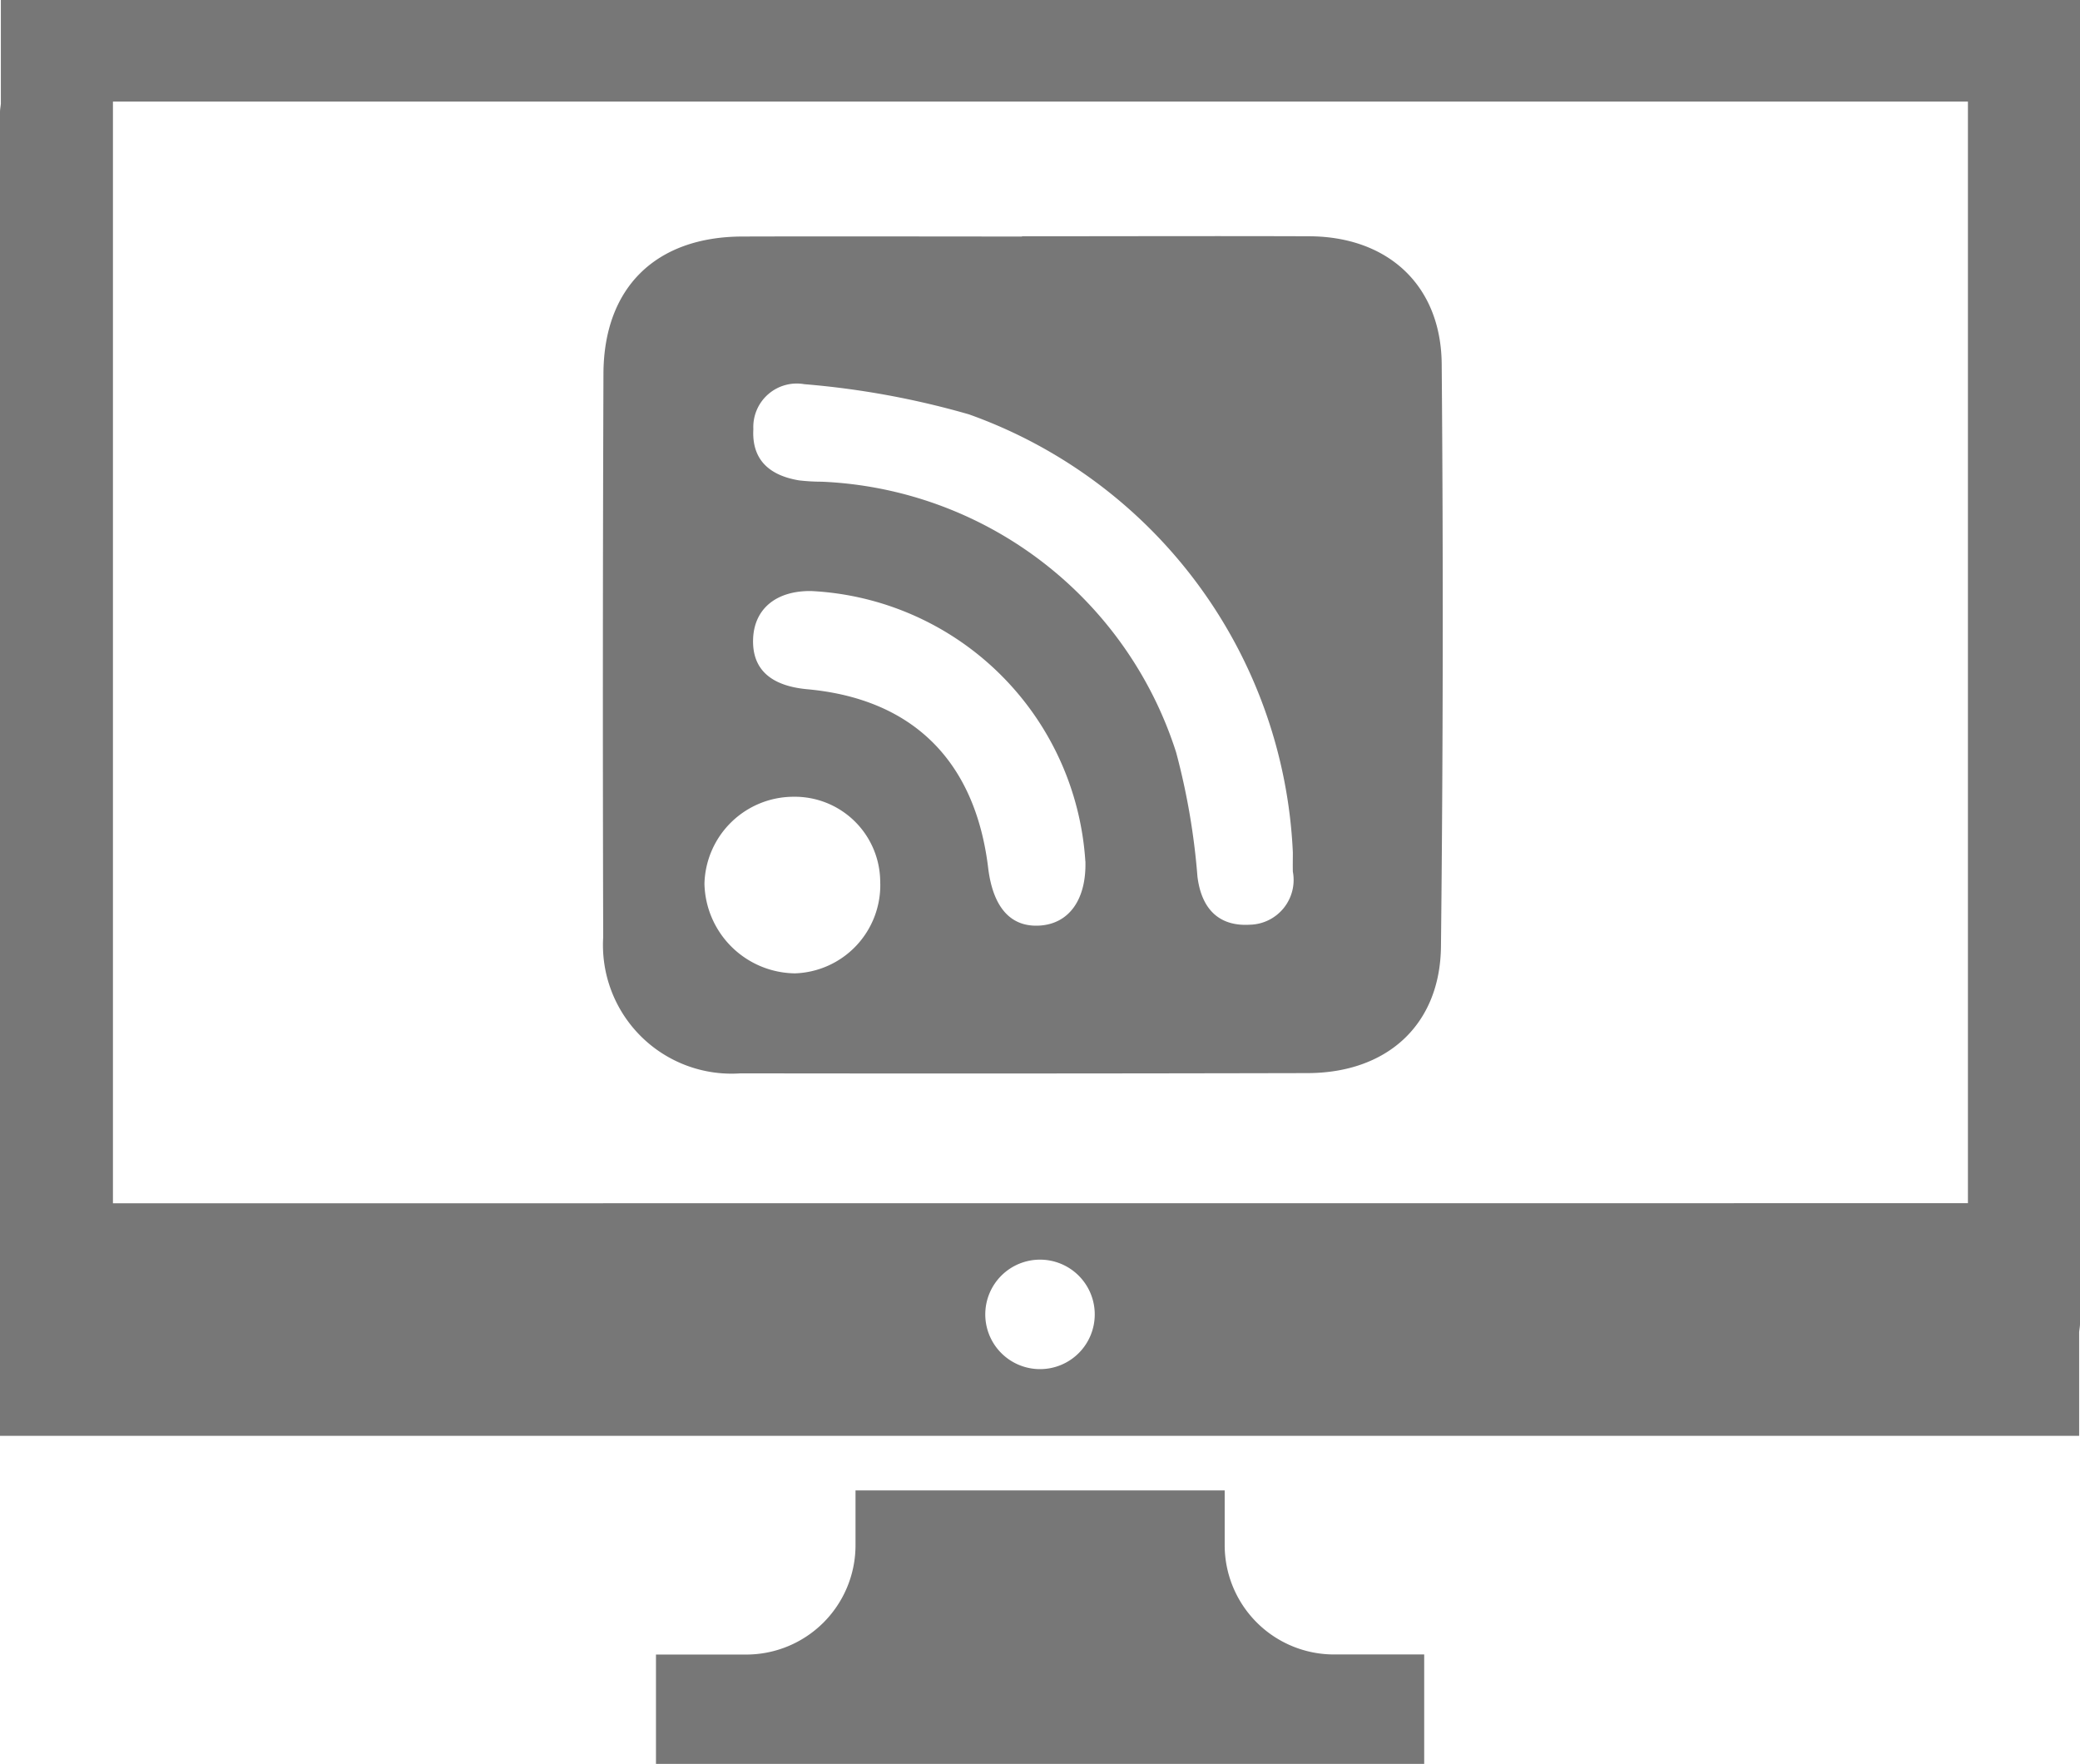 <svg xmlns="http://www.w3.org/2000/svg" width="90.903" height="77.08" viewBox="0 0 90.903 77.08">
  <defs>
    <style>
      .cls-1 {
        fill: #777;
      }
    </style>
  </defs>
  <g id="グループ_61" data-name="グループ 61" transform="translate(-722.848 -1215.595)">
    <g id="Layer_5" data-name="Layer 5" transform="translate(722.848 1215.595)">
      <g id="グループ_3" data-name="グループ 3" transform="translate(0 0)">
        <path id="パス_1" data-name="パス 1" class="cls-1" d="M1030,221.423v-2.392h-16.134v2.392a4.778,4.778,0,0,1-4.779,4.781h-3.942v4.777h33.574V226.2h-3.94A4.779,4.779,0,0,1,1030,221.423Z" transform="translate(-976.477 -153.901)"/>
        <path id="パス_2" data-name="パス 2" class="cls-1" d="M1076.021,184.662H990.053v4.527c-.009.123-.038.243-.038.37v57.848h90.865v-4.527c.01-.121.038-.244.038-.37V184.662Zm-40.554,59.83a2.392,2.392,0,1,1,2.392-2.392A2.39,2.39,0,0,1,1035.467,244.492Zm-40.516-7.247V189.1h81.069v48.141Z" transform="translate(-990.015 -184.662)"/>
      </g>
    </g>
    <g id="グループ_38" data-name="グループ 38" transform="translate(749.197 1225.914)">
      <g id="グループ_23" data-name="グループ 23" transform="translate(0)">
        <path id="パス_16" data-name="パス 16" class="cls-1" d="M55.864,505.843c4.187,0,8.373-.015,12.56,0,3.428.016,5.753,2.139,5.781,5.584q.106,12.725-.032,25.451c-.035,3.425-2.354,5.526-5.829,5.534q-12.392.028-24.784.011a5.62,5.62,0,0,1-6-5.952q-.033-12.308.011-24.617c.012-3.768,2.284-5.99,6.068-6,4.075-.012,8.15,0,12.224,0C55.864,505.852,55.864,505.847,55.864,505.843ZM67.7,532.772a21.344,21.344,0,0,0-14.154-19.146,36.825,36.825,0,0,0-7.195-1.319,1.9,1.9,0,0,0-2.229,1.96c-.077,1.369.731,2.03,1.989,2.242a8.539,8.539,0,0,0,1,.059A17.017,17.017,0,0,1,62.6,528.4a30.038,30.038,0,0,1,.93,5.418c.174,1.429.949,2.194,2.3,2.109A1.956,1.956,0,0,0,67.7,533.61C67.693,533.331,67.7,533.051,67.7,532.772Zm-9.069.381A12.636,12.636,0,0,0,46.65,521.346c-1.519-.019-2.48.765-2.538,2.07-.058,1.324.741,2.073,2.371,2.222,4.595.419,7.332,3.123,7.9,7.8.212,1.752,1,2.62,2.285,2.525C57.936,535.868,58.68,534.807,58.634,533.153Zm-8.965.971a3.735,3.735,0,0,0-3.806-3.788,3.9,3.9,0,0,0-3.875,3.794,4.005,4.005,0,0,0,3.957,3.923A3.857,3.857,0,0,0,49.669,534.124Z" transform="translate(-37.547 -505.837)"/>
      </g>
    </g>
  </g>
</svg>

